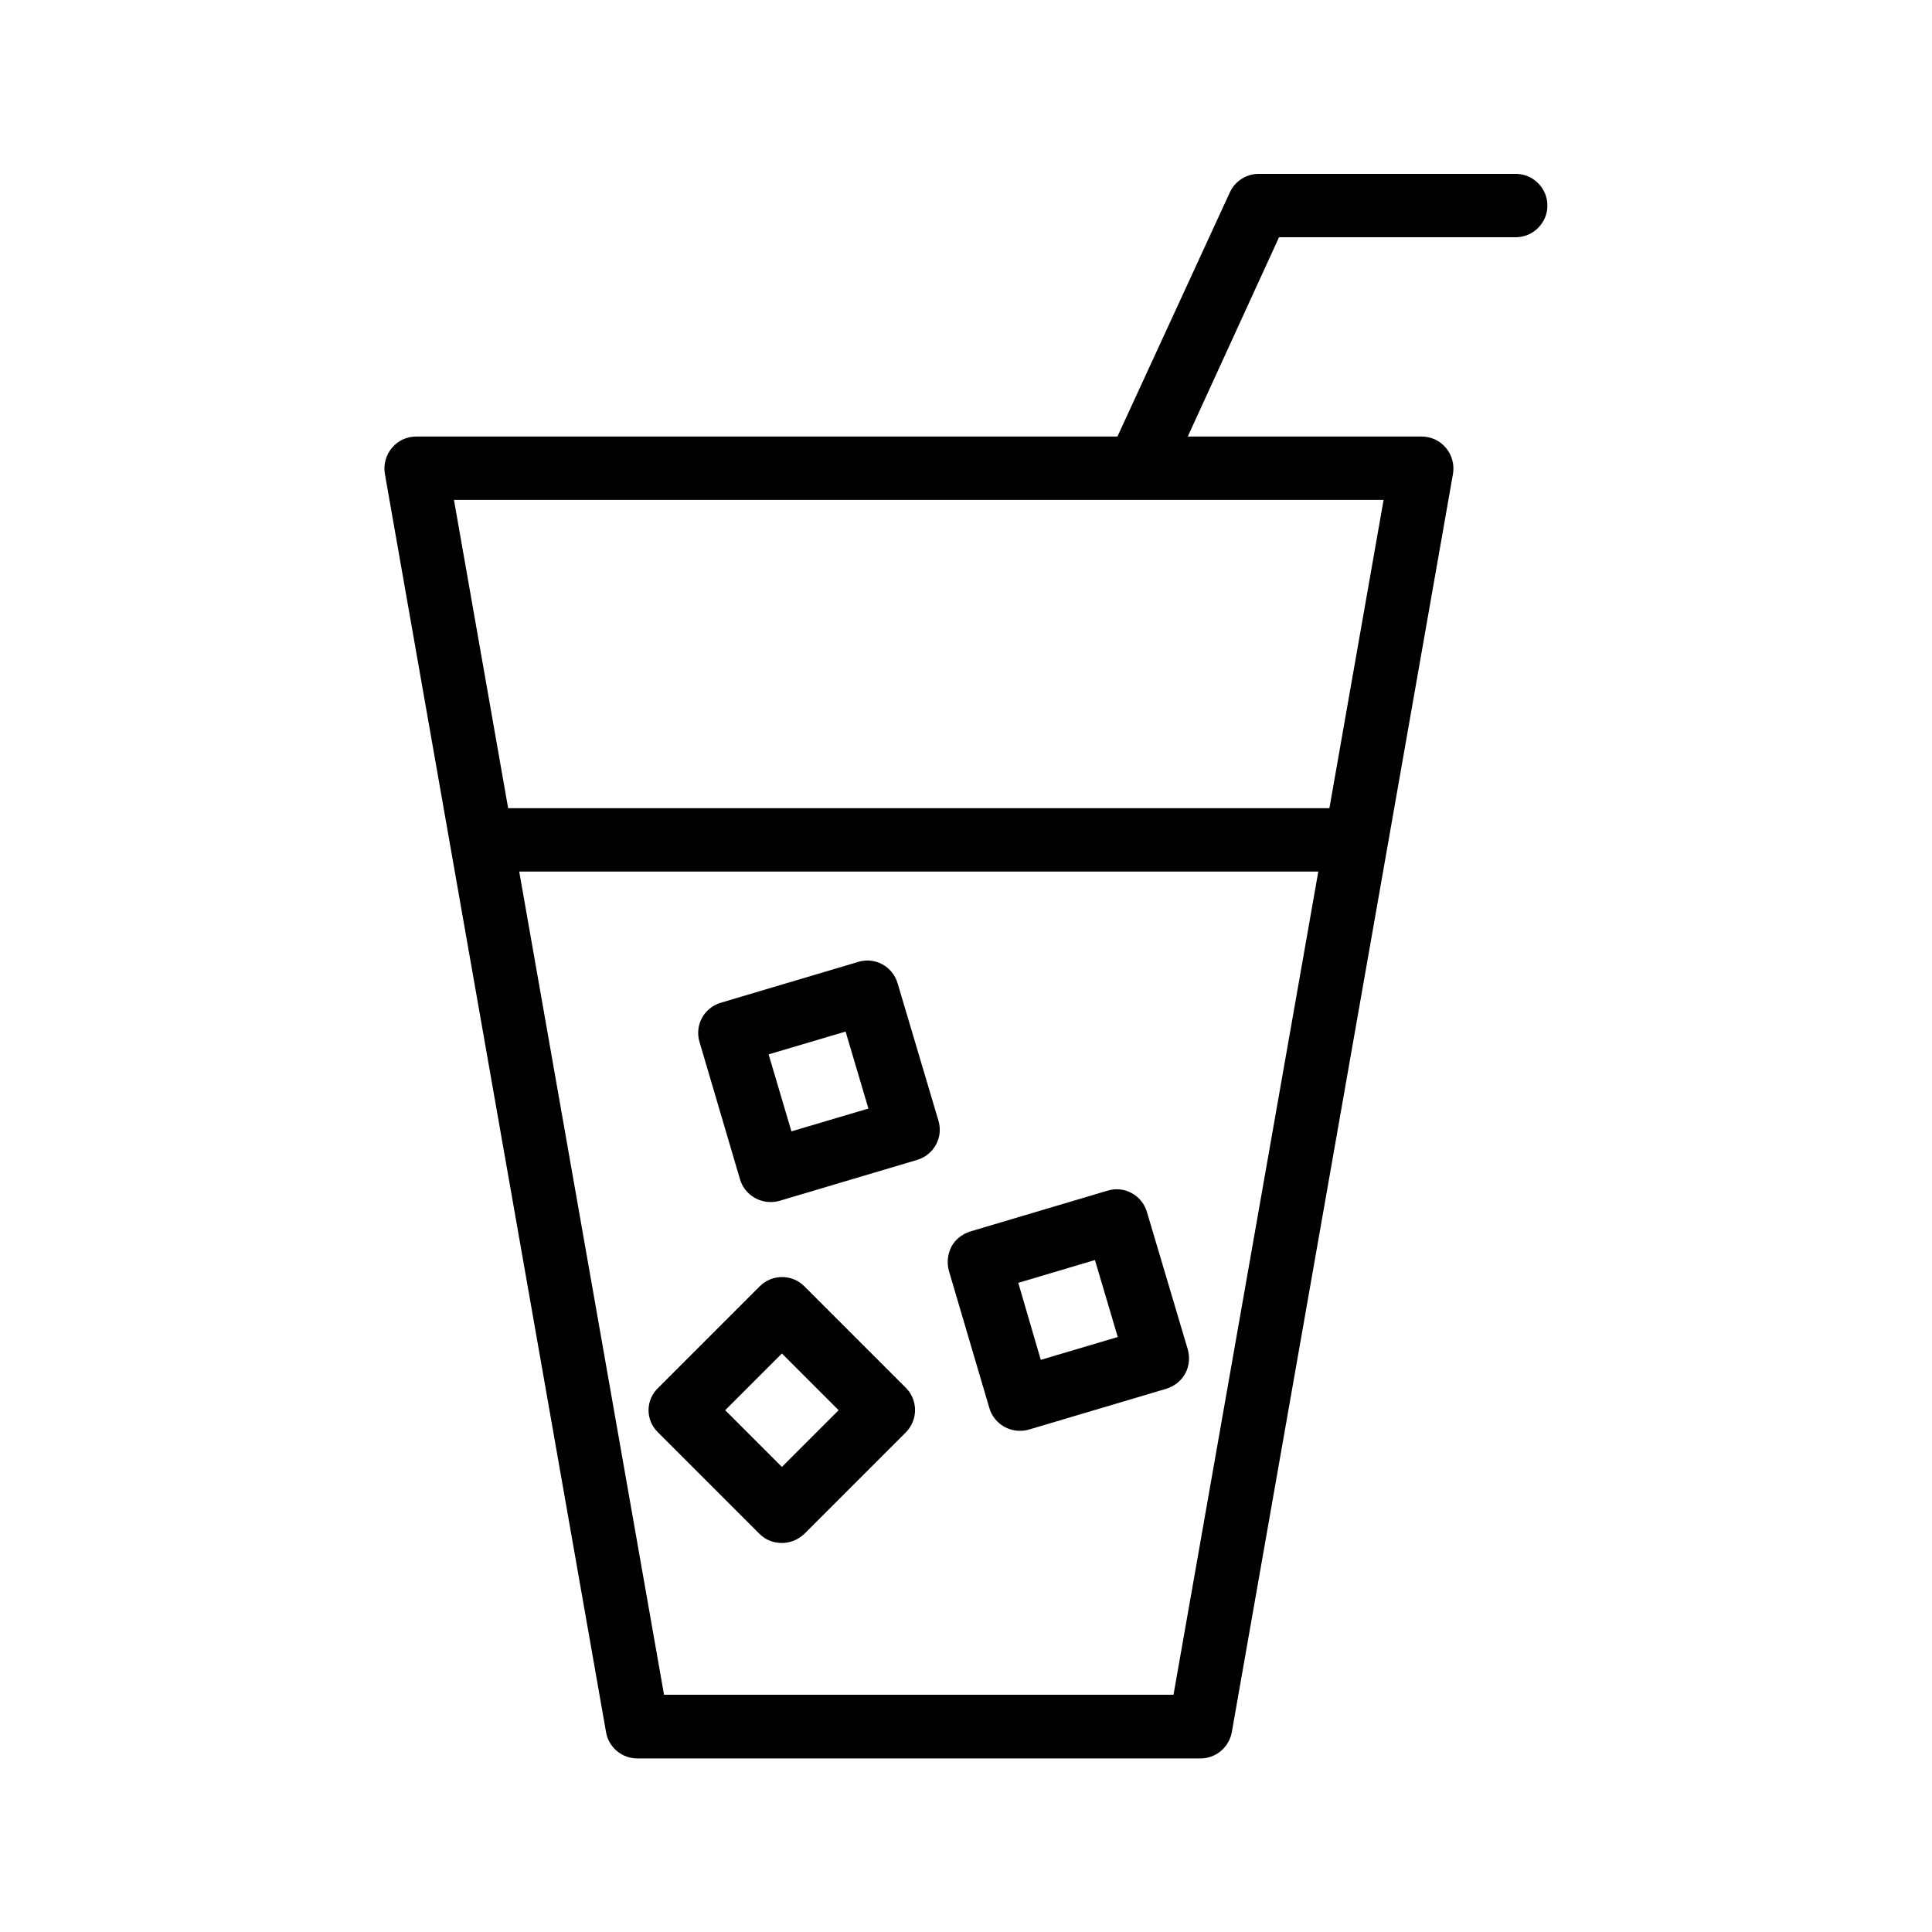 <?xml version="1.0" encoding="UTF-8"?>
<!-- Uploaded to: ICON Repo, www.iconrepo.com, Generator: ICON Repo Mixer Tools -->
<svg fill="#000000" width="800px" height="800px" version="1.1" viewBox="144 144 512 512" xmlns="http://www.w3.org/2000/svg">
 <g>
  <path d="m318.38 523.6 26.871 26.871c1.68 1.68 3.777 2.434 5.961 2.434s4.281-0.84 5.961-2.434l26.871-26.871c3.273-3.273 3.273-8.566 0-11.84l-26.871-26.871c-3.273-3.273-8.566-3.273-11.84 0l-26.871 26.871c-3.441 3.273-3.441 8.562-0.082 11.84zm32.832-20.91 15.031 15.031-15.031 15.031-15.031-15.031z"/>
  <path d="m340.13 456.59c1.09 3.609 4.449 5.961 8.062 5.961 0.754 0 1.594-0.082 2.434-0.336l36.441-10.832c4.449-1.344 6.969-5.961 5.625-10.41l-10.832-36.441c-1.344-4.449-5.961-6.969-10.41-5.625l-36.441 10.832c-4.449 1.344-6.969 5.961-5.625 10.41zm27.961-39.215 6.047 20.402-20.402 6.047-6.047-20.402z"/>
  <path d="m406.21 517.22c1.09 3.609 4.449 5.961 8.062 5.961 0.754 0 1.594-0.082 2.434-0.336l36.441-10.832c2.098-0.672 3.945-2.098 4.953-4.031 1.09-1.93 1.258-4.281 0.672-6.383l-10.832-36.441c-1.344-4.449-5.961-6.969-10.41-5.625l-36.441 10.832c-2.098 0.672-3.945 2.098-4.953 4.031-1.008 1.93-1.258 4.281-0.672 6.383zm27.961-39.297 6.047 20.402-20.402 6.047-5.965-20.406z"/>
  <path d="m545.68 206.87c4.617 0 8.398-3.777 8.398-8.398 0-4.617-3.777-8.398-8.398-8.398h-68.098c-3.273 0-6.297 1.93-7.641 4.871l-29.809 64.738-185.82 0.004c-2.519 0-4.871 1.09-6.465 3.023-1.594 1.93-2.266 4.367-1.848 6.887l58.609 333.44c0.672 4.031 4.199 6.969 8.312 6.969h149.21c4.113 0 7.559-2.938 8.312-6.969l58.609-333.44c0.418-2.434-0.25-4.953-1.848-6.887-1.594-1.93-3.945-3.023-6.465-3.023h-61.969l24.188-52.816zm-90.688 386.25h-135.02l-38.375-218.15h211.77zm55.672-316.64-14.359 81.699-217.64 0.004-14.359-81.699z"/>
 </g>
</svg>